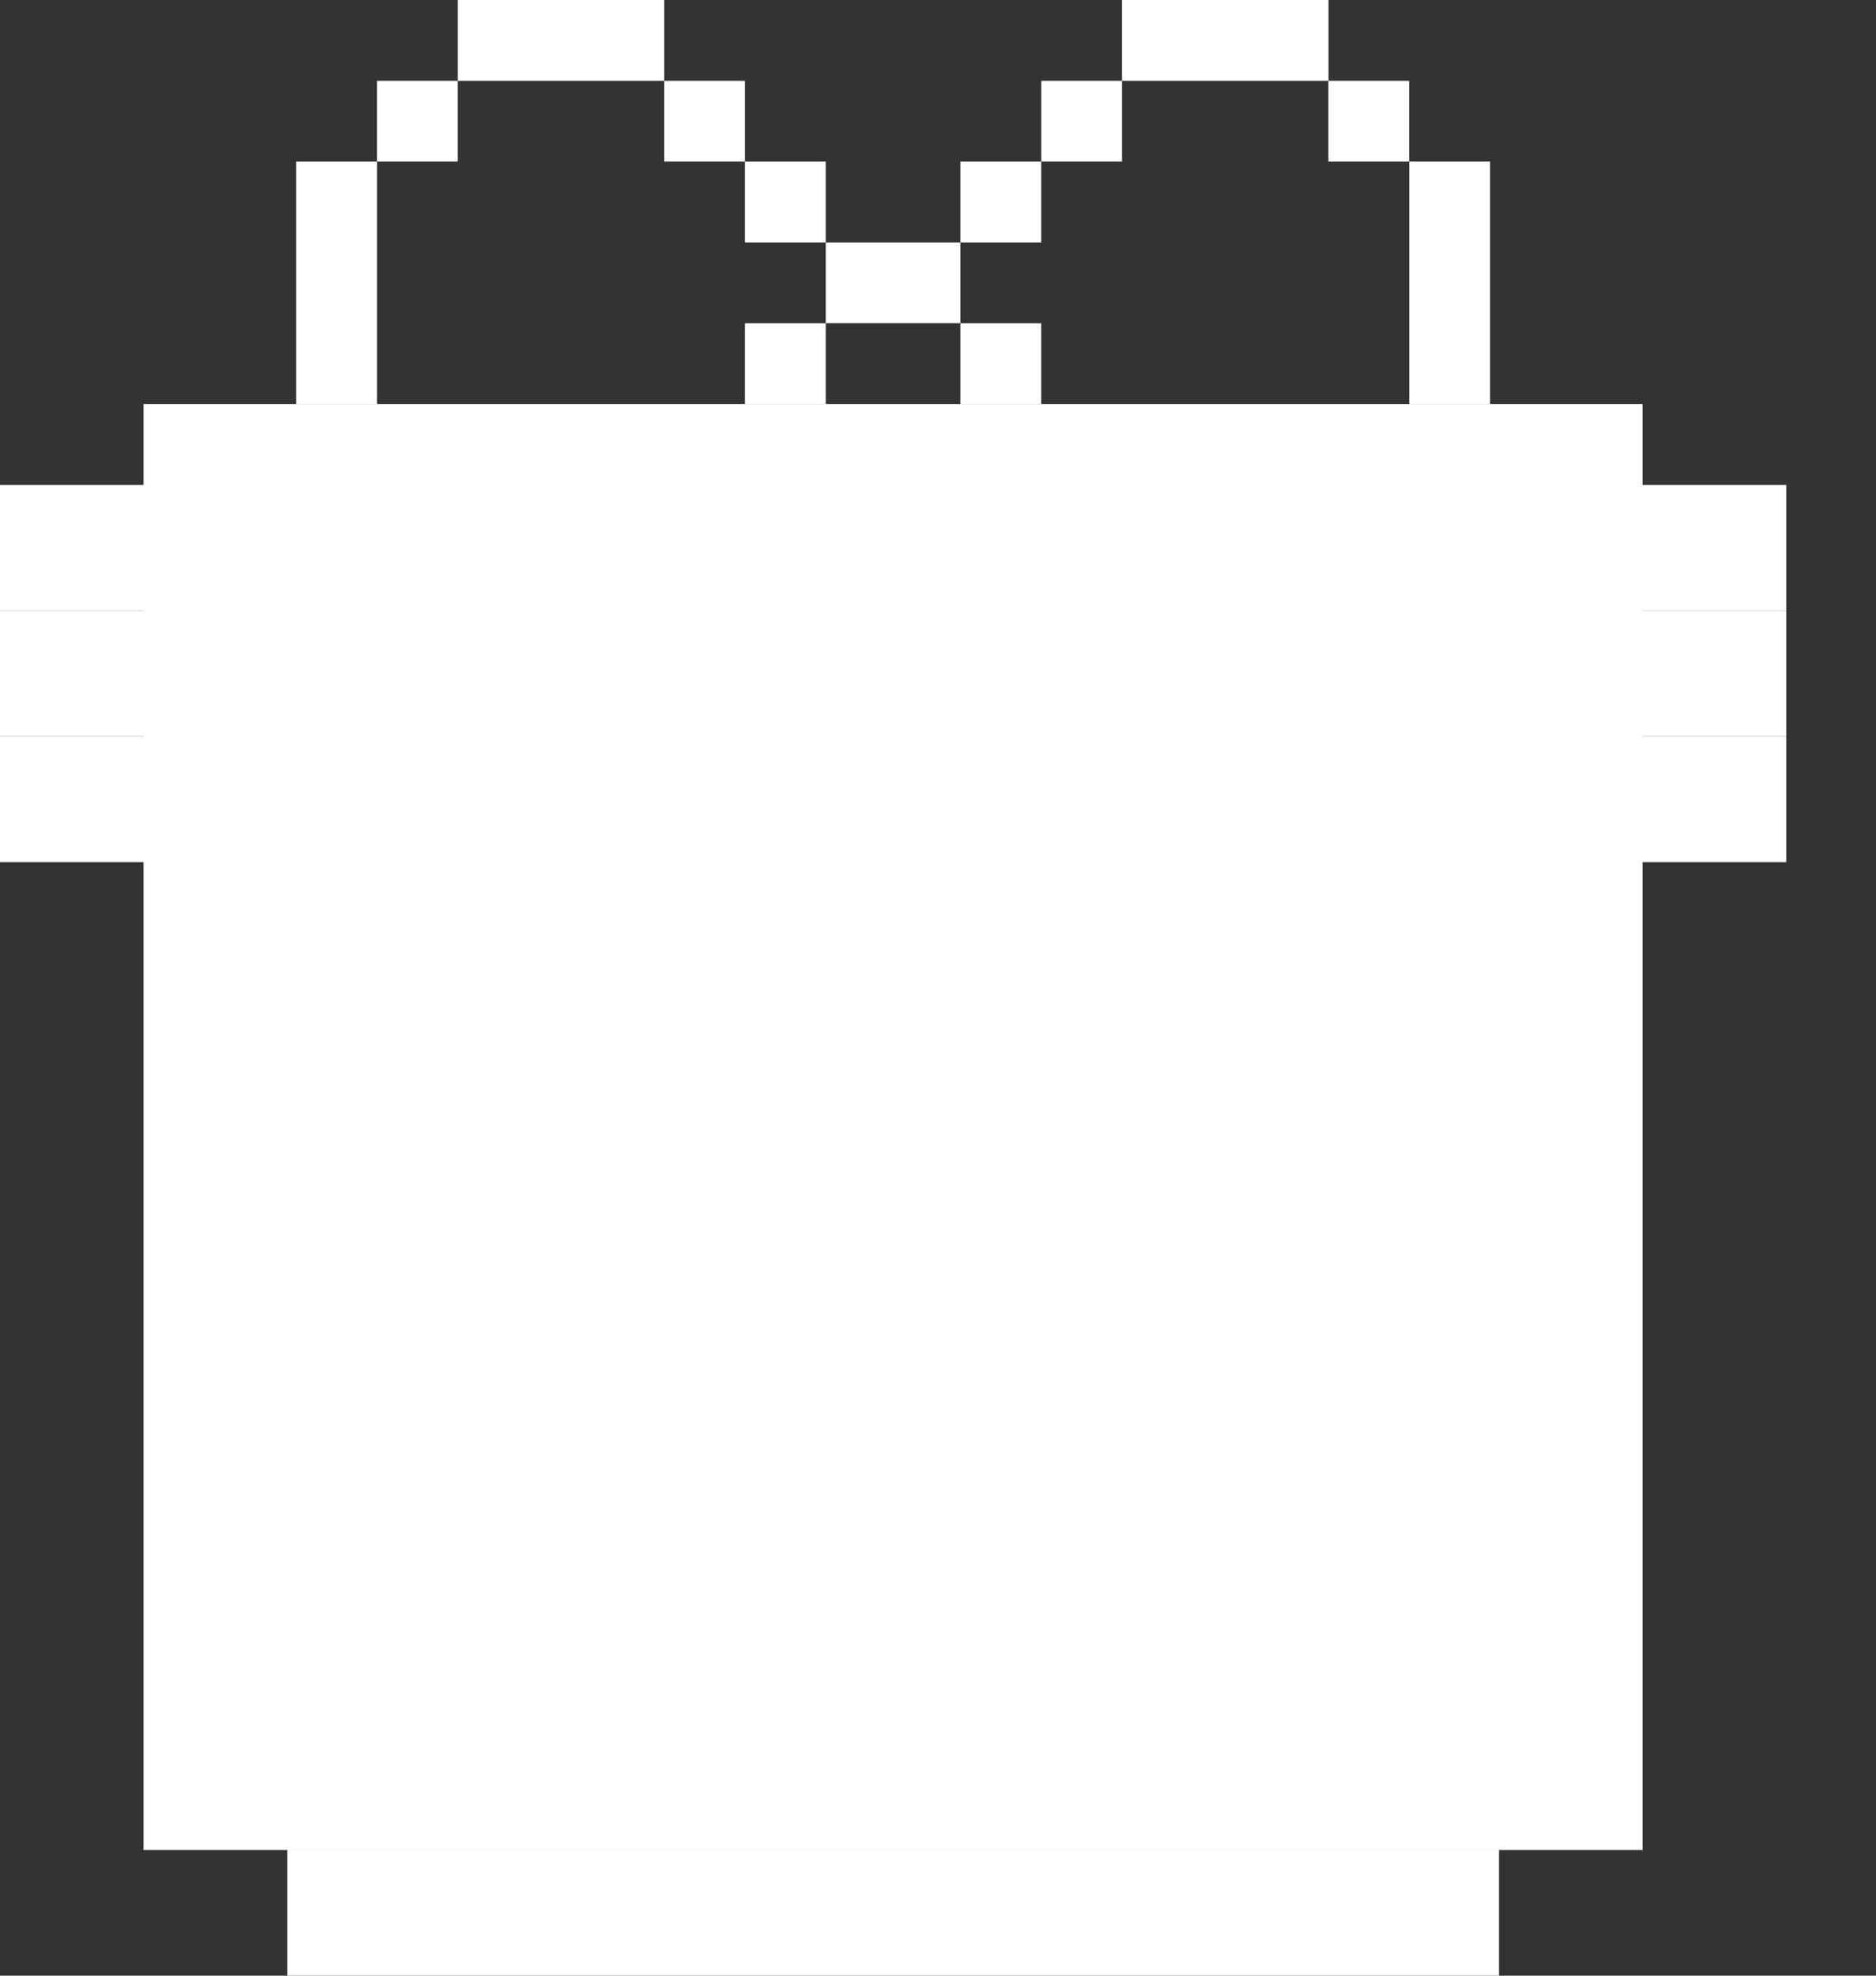 <svg xmlns="http://www.w3.org/2000/svg" width="19" height="20" viewBox="0 0 19 20" fill="none"><rect x="0" y="0" width="19" height="20" fill="#333333" stroke="none"/><rect x="3" y="4.091" width="2.455" height="0.818" transform="rotate(-90 3 4.091)" fill="white"/><rect x="3.818" y="1.636" width="0.818" height="0.818" transform="rotate(-90 3.818 1.636)" fill="white"/><rect x="13.454" y="1.636" width="0.818" height="0.818" transform="rotate(-90 13.454 1.636)" fill="white"/><rect x="6.727" y="1.636" width="0.818" height="0.818" transform="rotate(-90 6.727 1.636)" fill="white"/><rect x="10.546" y="1.636" width="0.818" height="0.818" transform="rotate(-90 10.546 1.636)" fill="white"/><rect x="7.545" y="2.454" width="0.818" height="0.818" transform="rotate(-90 7.545 2.454)" fill="white"/><rect x="7.545" y="4.091" width="0.818" height="0.818" transform="rotate(-90 7.545 4.091)" fill="white"/><rect x="9.727" y="4.091" width="0.818" height="0.818" transform="rotate(-90 9.727 4.091)" fill="white"/><rect x="9.727" y="2.454" width="0.818" height="0.818" transform="rotate(-90 9.727 2.454)" fill="white"/><rect x="8.363" y="3.272" width="0.818" height="1.364" transform="rotate(-90 8.363 3.272)" fill="white"/><rect x="4.636" y="0.818" width="0.818" height="2.091" transform="rotate(-90 4.636 0.818)" fill="white"/><rect x="11.364" y="0.818" width="0.818" height="2.091" transform="rotate(-90 11.364 0.818)" fill="white"/><rect x="14.273" y="4.091" width="2.455" height="0.818" transform="rotate(-90 14.273 4.091)" fill="white"/><rect x="2.909" y="18.727" width="12.273" height="1.273" fill="white"/><rect y="4.909" width="18.091" height="1.273" fill="white"/><rect y="6.181" width="18.091" height="1.273" fill="white"/><rect y="7.455" width="18.091" height="1.273" fill="white"/><rect x="1.454" y="4.09" width="15.182" height="14.638" fill="white"/></svg>